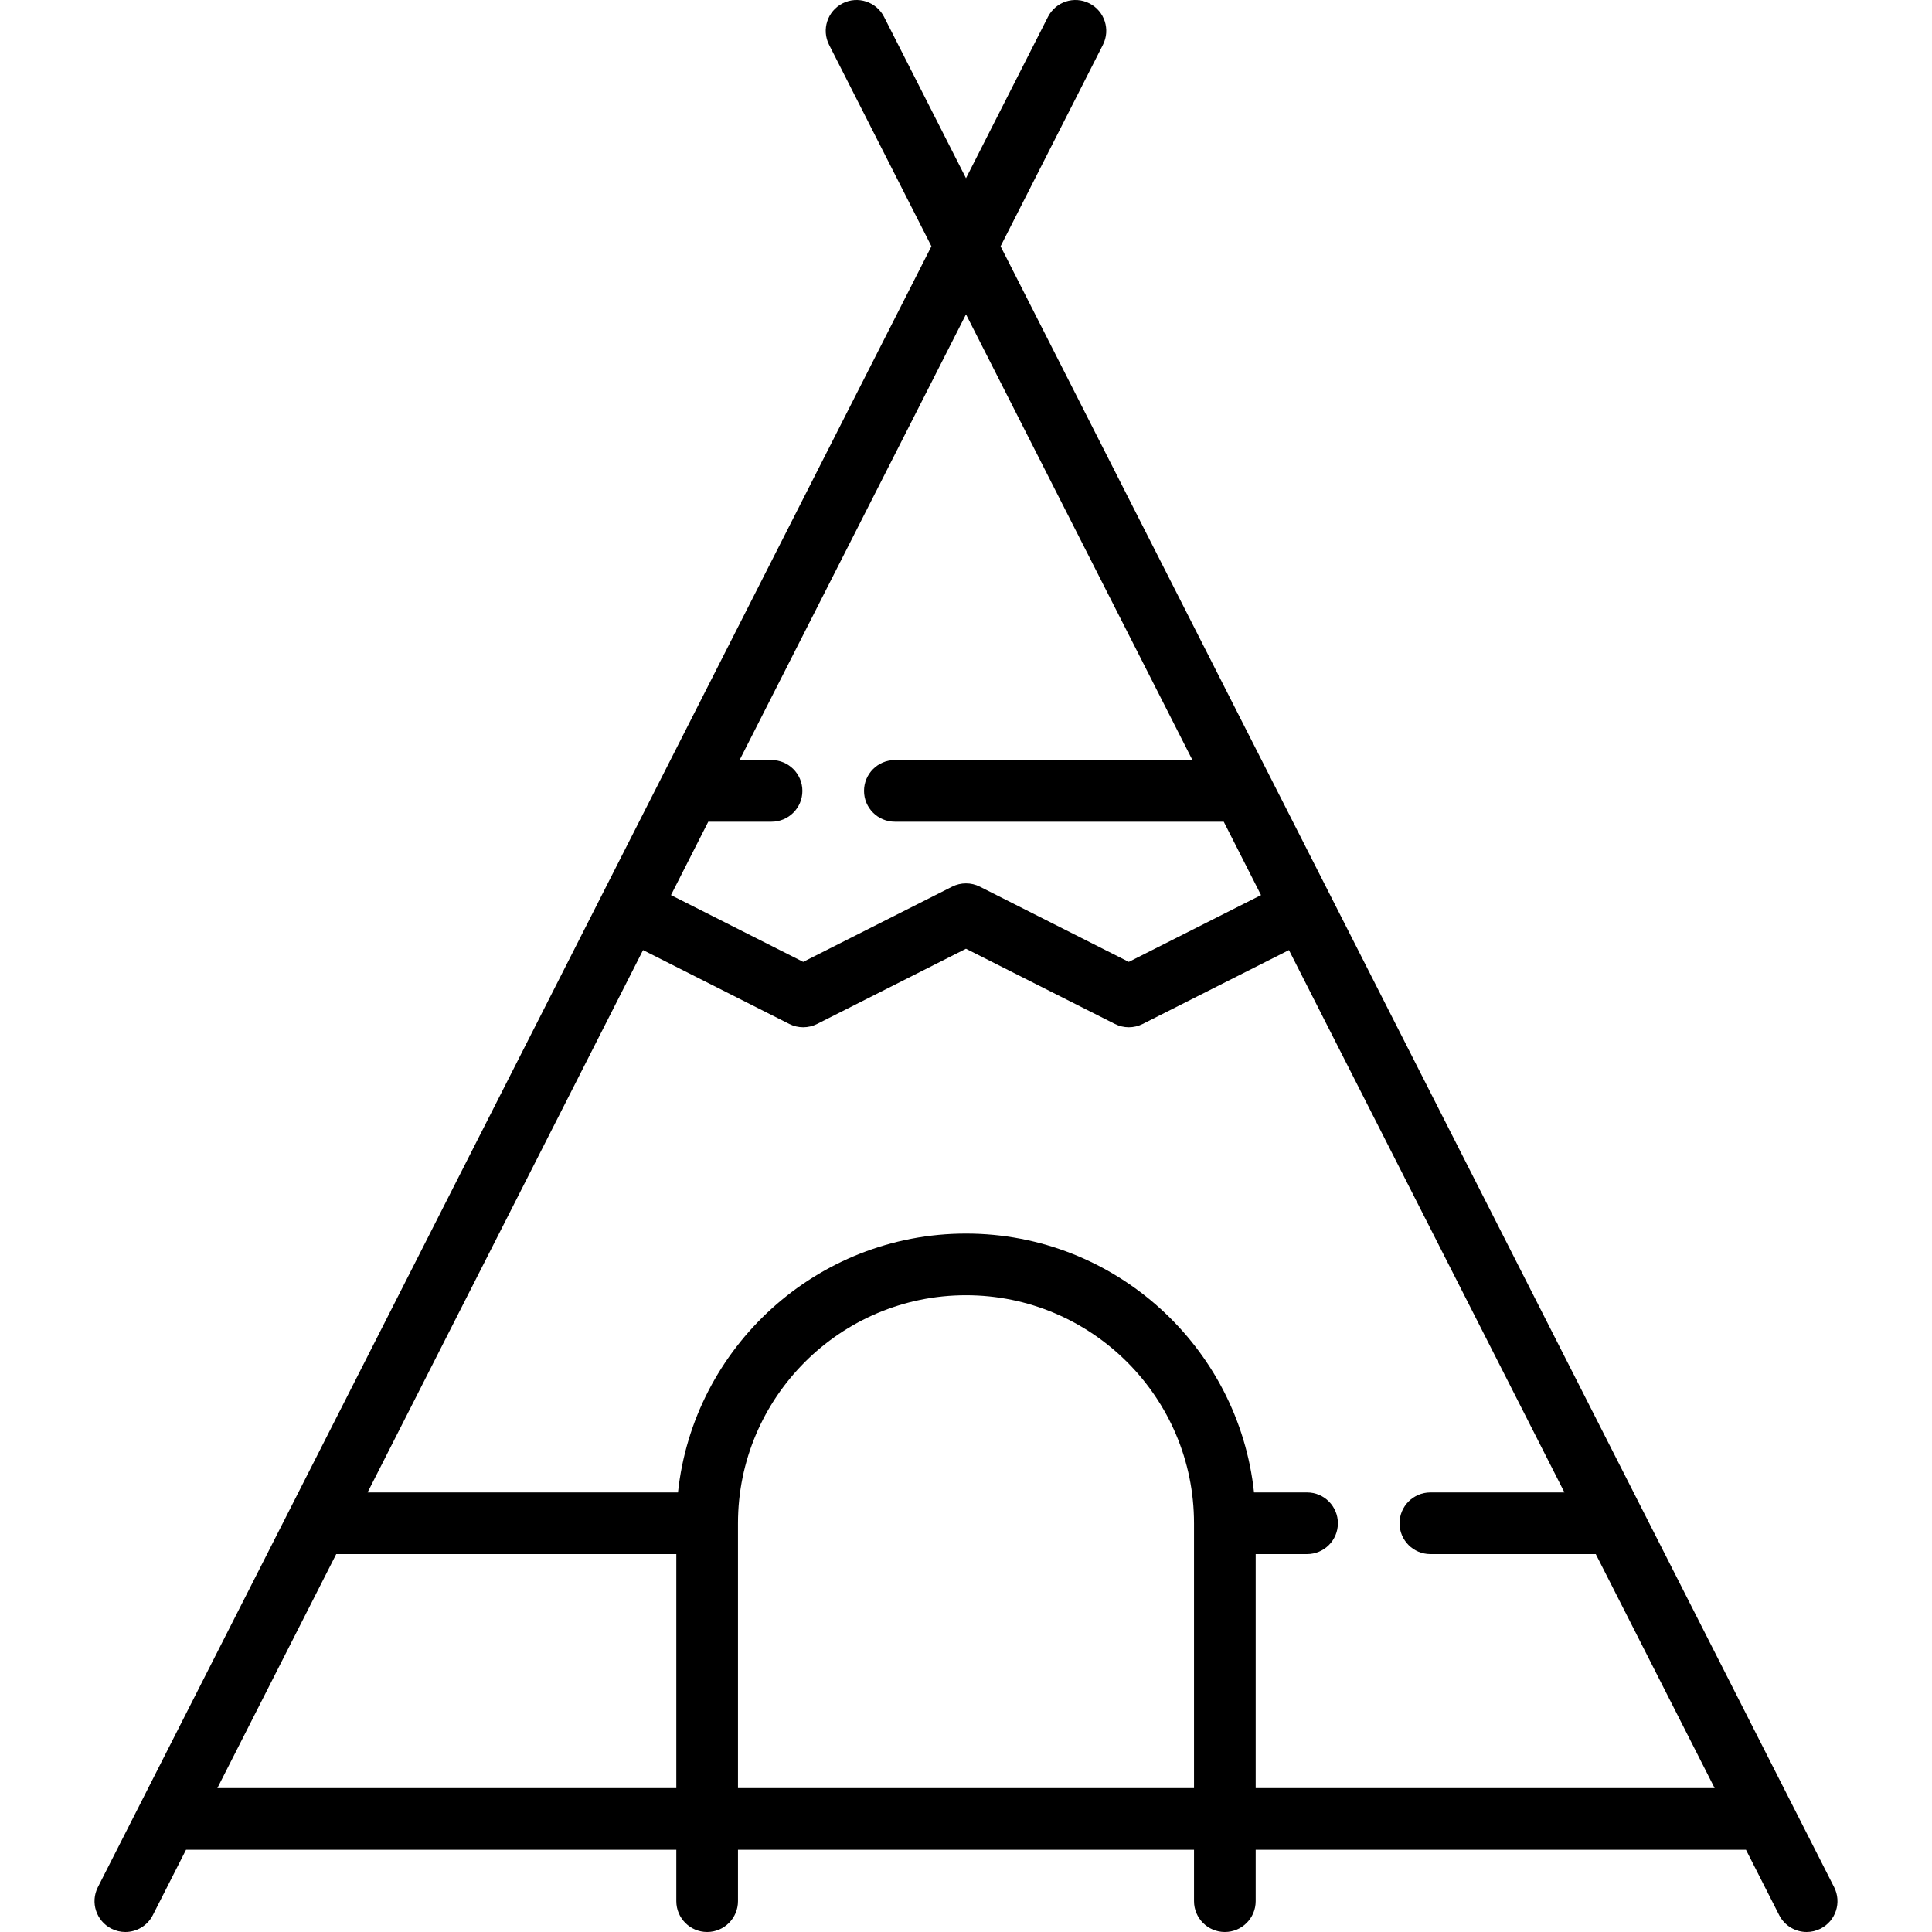 <?xml version="1.0" encoding="iso-8859-1"?>
<!-- Generator: Adobe Illustrator 19.0.0, SVG Export Plug-In . SVG Version: 6.00 Build 0)  -->
<svg version="1.1" id="Capa_1" xmlns="http://www.w3.org/2000/svg" xmlns:xlink="http://www.w3.org/1999/xlink" x="0px" y="0px"
	 viewBox="0 0 470.003 470.003" style="enable-background:new 0 0 470.003 470.003;" xml:space="preserve">
<g>
	<path d="M446.196,459.105L243.414,59.911l24.897-49.012c1.876-3.693,0.403-8.207-3.29-10.083c-3.694-1.876-8.208-0.403-10.083,3.29
		l-19.936,39.246L215.066,4.105c-1.875-3.693-6.391-5.167-10.083-3.29c-3.693,1.876-5.166,6.39-3.29,10.083l24.897,49.012
		l-65.482,128.906c-0.01,0.018-0.019,0.038-0.028,0.056L23.807,459.105c-1.876,3.693-0.403,8.207,3.29,10.083
		c1.088,0.553,2.248,0.815,3.391,0.815c2.734,0,5.37-1.5,6.692-4.105l8.075-15.896H164.53v12.5c0,4.142,3.358,7.5,7.5,7.5
		s7.5-3.358,7.5-7.5v-12.5h110.942v12.5c0,4.142,3.358,7.5,7.5,7.5s7.5-3.358,7.5-7.5v-12.5h119.275l8.075,15.896
		c1.323,2.605,3.958,4.105,6.692,4.105c1.143,0,2.303-0.262,3.391-0.815C446.599,467.312,448.072,462.798,446.196,459.105z
		 M217.696,184.903c-4.142,0-7.499,3.357-7.5,7.499c0,4.144,3.358,7.501,7.5,7.501h80.007l9.07,17.854l-32.169,16.244
		l-36.227-18.293c-2.126-1.073-4.635-1.073-6.761,0l-36.221,18.292l-32.164-16.243l9.07-17.854h15.396c4.142,0,7.5-3.358,7.5-7.5
		c-0.001-4.143-3.358-7.5-7.5-7.5h-7.776L235.002,76.47l55.082,108.433H217.696z M81.796,378.069h82.734v56.933H52.875
		L81.796,378.069z M179.53,370.569c0-30.587,24.884-55.472,55.471-55.472s55.471,24.884,55.471,55.472v64.433H179.53V370.569z
		 M305.473,378.069h12.5c4.141,0,7.498-3.356,7.5-7.497c0-4.145-3.358-7.503-7.5-7.503h-12.903
		c-3.757-35.345-33.744-62.972-70.068-62.972s-66.311,27.627-70.068,62.972H89.416l67.021-131.937l35.577,17.967
		c2.126,1.074,4.636,1.074,6.762,0l36.221-18.293l36.227,18.293c1.063,0.537,2.222,0.805,3.381,0.805s2.318-0.269,3.38-0.805
		l35.582-17.967l67.022,131.937h-32.615c-4.142,0-7.5,3.358-7.5,7.5c0.002,4.144,3.359,7.5,7.5,7.5h40.234l28.921,56.933H305.473
		V378.069z"/>
</g>
<g>
</g>
<g>
</g>
<g>
</g>
<g>
</g>
<g>
</g>
<g>
</g>
<g>
</g>
<g>
</g>
<g>
</g>
<g>
</g>
<g>
</g>
<g>
</g>
<g>
</g>
<g>
</g>
<g>
</g>
</svg>
